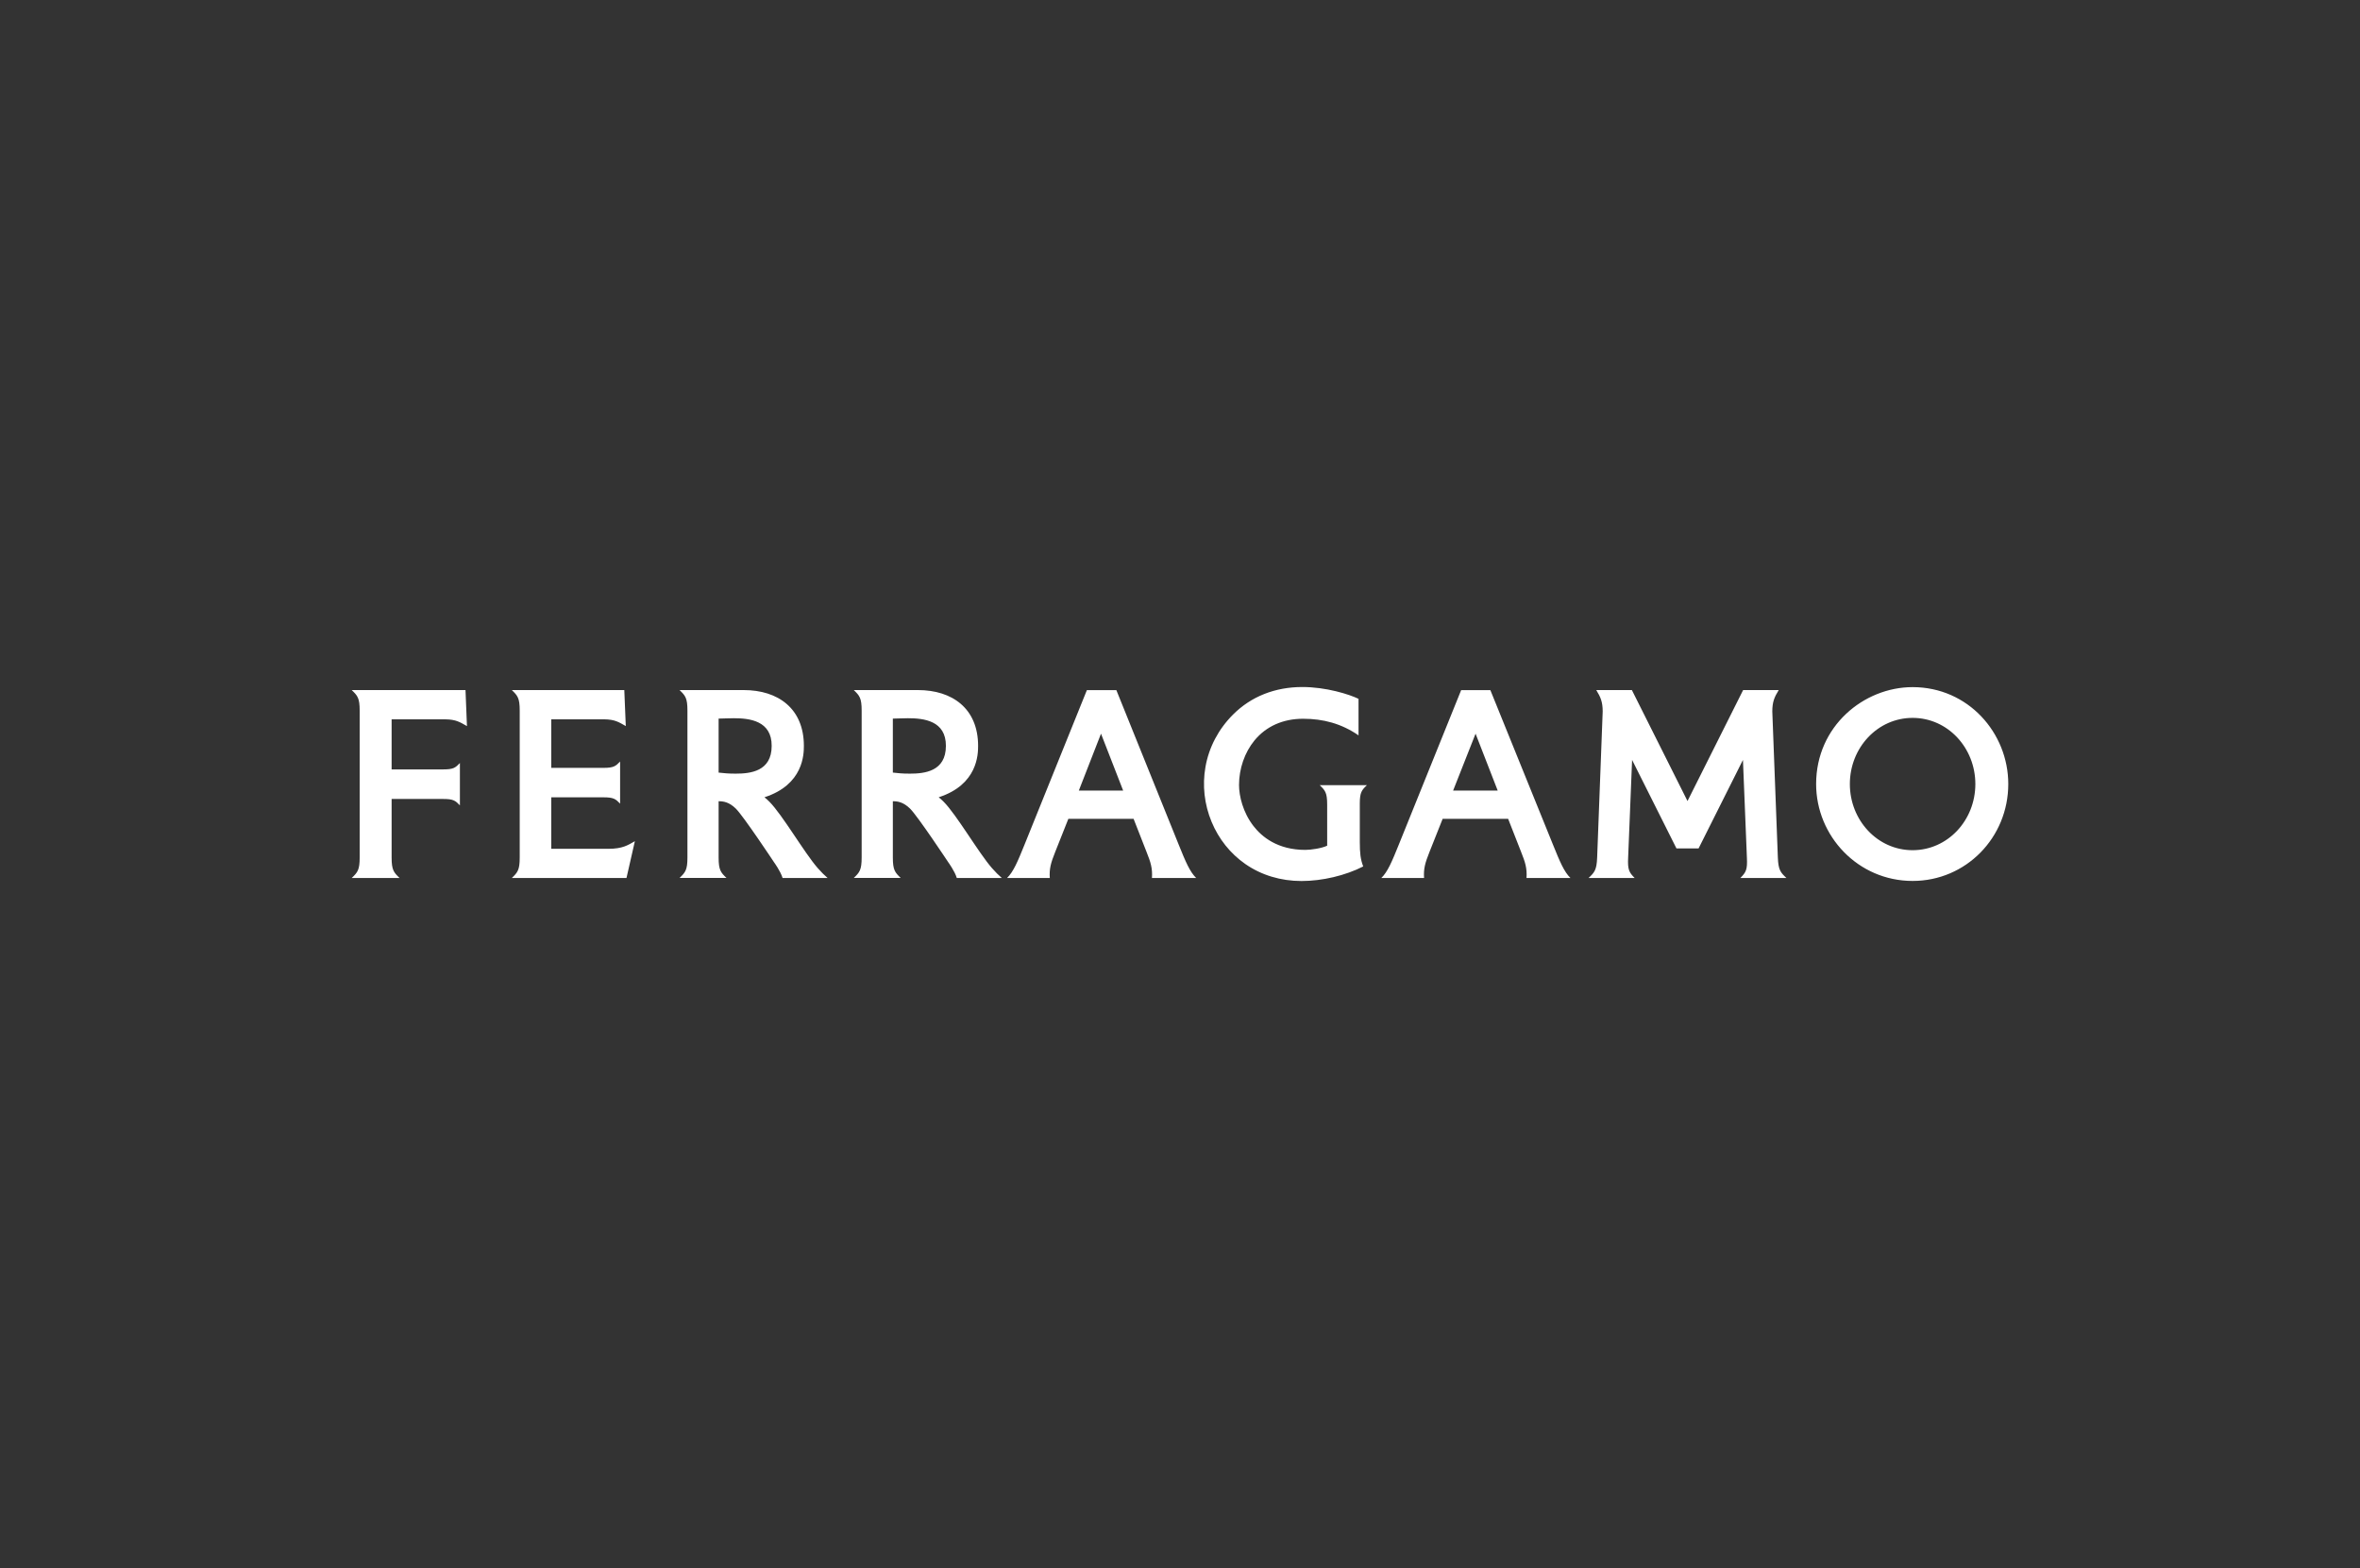 <?xml version="1.0" encoding="utf-8"?>
<!-- Generator: Adobe Illustrator 16.0.3, SVG Export Plug-In . SVG Version: 6.00 Build 0)  -->
<!DOCTYPE svg PUBLIC "-//W3C//DTD SVG 1.1//EN" "http://www.w3.org/Graphics/SVG/1.1/DTD/svg11.dtd">
<svg version="1.1" id="レイヤー_1" xmlns="http://www.w3.org/2000/svg" xmlns:xlink="http://www.w3.org/1999/xlink" x="0px"
	 y="0px" width="298px" height="198px" viewBox="0 0 298 198" enable-background="new 0 0 298 198" xml:space="preserve">
<rect x="0" y="0" width="298" height="198" fill="#333333" stroke="none"/>
<rect fill="none" width="298" height="198"/>
<path fill="#FFFFFF" d="M114.896,97.688c-0.979,0-1.462-0.058-2.156-0.133v-6.817c0.527,0,1.143-0.048,1.901-0.048
	c2.012,0,4.816,0.314,4.798,3.499C119.439,97.407,116.746,97.688,114.896,97.688 M125.248,109.605
	c-1.689-1.934-4.468-6.748-6.109-8.387c-0.215-0.217-0.395-0.371-0.61-0.547c4.926-1.59,4.977-5.434,4.977-6.487
	c0-4.722-3.261-7.049-7.6-7.049h-8.099c0.723,0.697,0.995,0.997,0.995,2.582v18.563c0,1.582-0.271,1.883-0.995,2.58h5.929
	c-0.723-0.694-0.995-0.994-0.995-2.58v-7.108c0.603,0,1.322,0.099,2.176,0.935c0.959,0.939,4.823,6.773,4.826,6.777
	c0.008,0.01,0.82,1.125,1.073,1.977h5.683C126.102,110.521,125.68,110.1,125.248,109.605 M92.896,97.688
	c-0.979,0-1.462-0.058-2.156-0.133v-6.817c0.526,0,1.143-0.048,1.901-0.048c2.012,0,4.816,0.314,4.799,3.499
	C97.44,97.407,94.747,97.688,92.896,97.688 M103.248,109.605c-1.689-1.934-4.468-6.748-6.109-8.387
	c-0.215-0.217-0.394-0.371-0.61-0.547c4.926-1.59,4.977-5.434,4.977-6.487c0-4.722-3.261-7.049-7.6-7.049h-8.098
	c0.724,0.697,0.995,0.997,0.995,2.582v18.563c0,1.582-0.271,1.883-0.995,2.58h5.929c-0.724-0.694-0.996-0.994-0.996-2.58v-7.108
	c0.603,0,1.323,0.099,2.177,0.935c0.957,0.939,4.823,6.773,4.825,6.777c0.008,0.01,0.82,1.125,1.074,1.977h5.684
	C104.102,110.521,103.682,110.1,103.248,109.605 M69.611,107.178v-6.5h6.606c1.278,0,1.526,0.219,2.084,0.797V96.16
	c-0.558,0.579-0.806,0.798-2.084,0.798h-6.606v-6.127l6.694-0.002c1.345,0.02,1.827,0.347,2.714,0.852l-0.187-4.544H64.63
	c0.723,0.697,0.995,0.997,0.995,2.582v18.562c0,1.584-0.272,1.884-0.995,2.582h14.477l1.059-4.646
	c-0.868,0.496-1.548,0.961-3.338,0.961H69.611L69.611,107.178z M55.981,97.153H49.45v-6.321l6.792-0.002
	c1.352,0.02,1.832,0.351,2.721,0.855l-0.183-4.548H44.413c0.729,0.703,1.004,0.997,1.004,2.588v18.552
	c0,1.589-0.274,1.883-1.004,2.586h6.041c-0.729-0.701-1.004-0.995-1.004-2.586v-7.391h6.531c1.283,0,1.526,0.219,2.091,0.805v-5.342
	C57.508,96.934,57.266,97.153,55.981,97.153 M241.507,90.647c-4.433,0-7.924,3.775-7.924,8.353c0,4.55,3.467,8.354,7.924,8.354
	c4.435,0,7.923-3.776,7.923-8.354C249.43,94.448,245.963,90.647,241.507,90.647 M241.507,111.236
	c-6.894,0-12.183-5.668-12.183-12.236c0-7.326,6.044-12.236,12.183-12.236c7.013,0,12.08,5.774,12.08,12.236
	C253.587,105.753,248.256,111.236,241.507,111.236 M167.584,106.786c-0.699,0.333-2.042,0.53-2.764,0.53
	c-3.485,0-5.483-1.641-6.547-3.019c-1.342-1.735-1.819-3.813-1.819-5.176c0-2.06,0.709-4.106,1.942-5.615
	c1.478-1.798,3.603-2.748,6.149-2.748c2.543,0,4.836,0.607,6.999,2.096v-4.613c-1.193-0.577-4.098-1.491-7.095-1.491
	c-3.449,0-6.476,1.201-8.743,3.469c-1.846,1.845-3.05,4.13-3.489,6.612c-0.411,2.33-0.146,4.729,0.771,6.939
	c0.898,2.17,2.369,4.01,4.248,5.32c2.021,1.41,4.479,2.156,7.104,2.156s5.539-0.688,7.795-1.84
	c-0.359-0.944-0.424-1.715-0.431-3.074v-4.863c0-1.426,0.243-1.695,0.896-2.323h-5.957c0.686,0.659,0.941,0.94,0.941,2.44V106.786
	L167.584,106.786z M225.574,110.863c-0.74-0.695-1.021-0.996-1.082-2.58l-0.701-18.456c0.003-1.181,0.253-1.792,0.811-2.691h-4.496
	l-7.022,14.012l-7.024-14.012h-4.496c0.558,0.899,0.807,1.51,0.81,2.692l-0.7,18.455c-0.061,1.584-0.342,1.882-1.083,2.58h5.82
	c-0.688-0.694-0.903-1.028-0.823-2.576l0.499-12.333l5.603,11.178h2.791l5.604-11.176l0.498,12.33
	c0.081,1.543-0.12,1.858-0.823,2.575h5.817V110.863z M183.488,99.822h5.627l-2.793-7.18L183.488,99.822z M192.755,110.863
	c0.08-1.227-0.159-1.984-0.683-3.291l-1.639-4.182h-8.267l-1.662,4.182c-0.567,1.418-0.759,2.137-0.685,3.291h-5.395
	c0.797-0.776,1.334-2.053,2.204-4.211l7.874-19.509h3.688l7.906,19.509c0.871,2.158,1.409,3.436,2.205,4.211H192.755z
	 M136.226,99.822h5.594l-2.794-7.18L136.226,99.822z M145.459,110.863c0.08-1.227-0.16-1.984-0.684-3.291l-1.636-4.182h-8.235
	l-1.661,4.182c-0.567,1.418-0.76,2.137-0.683,3.291h-5.396c0.795-0.776,1.335-2.053,2.205-4.211l7.873-19.509h3.722l7.872,19.509
	c0.869,2.158,1.41,3.436,2.205,4.211H145.459z"/>
</svg>
